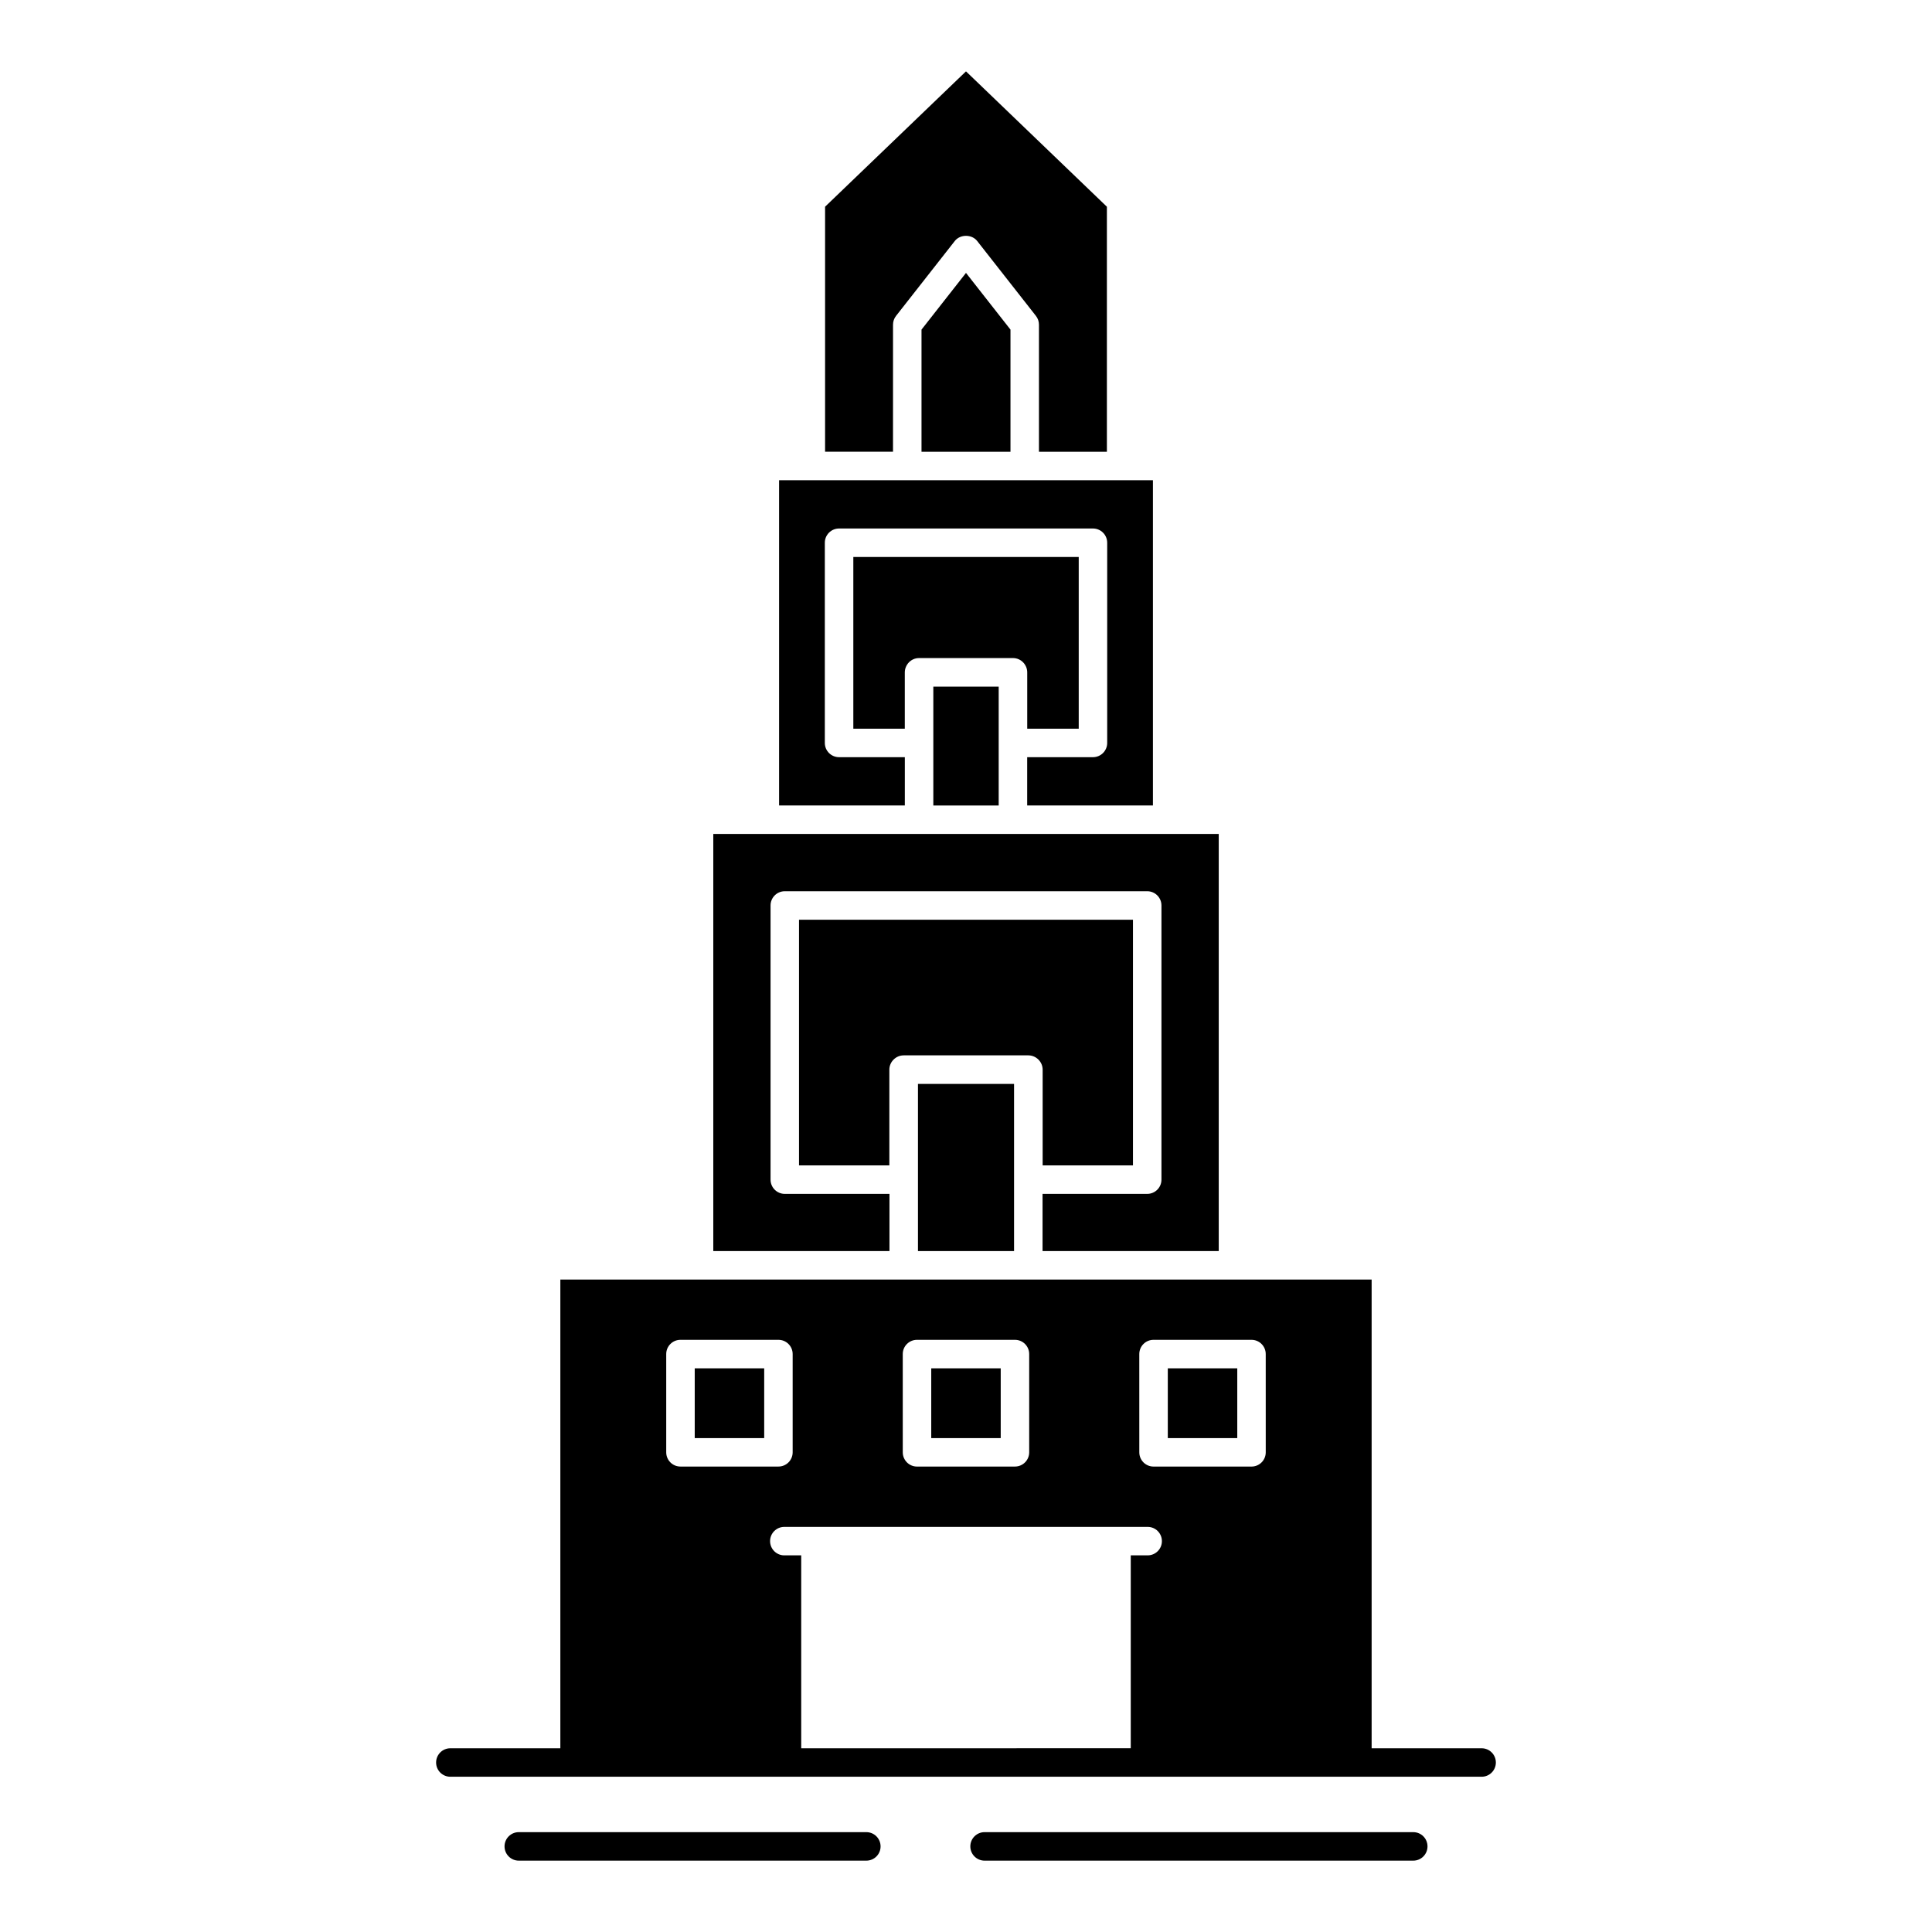 <?xml version="1.0" encoding="UTF-8"?>
<!-- Uploaded to: SVG Repo, www.svgrepo.com, Generator: SVG Repo Mixer Tools -->
<svg fill="#000000" width="800px" height="800px" version="1.1" viewBox="144 144 512 512" xmlns="http://www.w3.org/2000/svg">
 <g>
  <path d="m379.72 460.39h-27.742c-2.086 0-3.773-1.688-3.773-3.773v-72.66c0-2.086 1.688-3.773 3.773-3.773h96.047c2.086 0 3.773 1.688 3.773 3.773v72.66c0 2.086-1.688 3.773-3.773 3.773h-27.738v15.16h46.691v-110.54h-133.95v110.53h46.691z"/>
  <path d="m391.34 325.97h17.324v31.496h-17.324z"/>
  <path d="m419.18 424.79c0.695 0.684 1.133 1.633 1.133 2.688v25.363h23.934v-65.109h-88.5v65.109h23.941v-25.363c0-1.055 0.434-2.004 1.133-2.688 0.684-0.684 1.629-1.109 2.672-1.109h33.016c1.043 0 1.988 0.426 2.672 1.109z"/>
  <path d="m388.21 231.35v32.371h23.578v-32.371l-11.789-15.027z"/>
  <path d="m415.93 320.72c0.191 0.453 0.297 0.949 0.297 1.473v14.922h13.648v-45.504h-59.734v45.504h13.641v-14.922c0-0.531 0.113-1.031 0.309-1.488 0.57-1.359 1.914-2.316 3.481-2.316h24.875c1.574 0.004 2.914 0.965 3.484 2.332z"/>
  <path d="m380.66 230.04c0-0.848 0.281-1.668 0.805-2.328l15.562-19.84c1.43-1.828 4.512-1.828 5.941 0l15.562 19.84c0.523 0.664 0.805 1.48 0.805 2.328v33.68h18.004v-64.934l-37.34-35.875-37.344 35.871v64.938h18.004z"/>
  <path d="m387.27 431.25h25.465v44.297h-25.465z"/>
  <path d="m383.79 344.66h-17.43c-2.086 0-3.773-1.688-3.773-3.773v-53.055c0-2.086 1.688-3.773 3.773-3.773h67.285c2.086 0 3.773 1.688 3.773 3.773v53.055c0 2.086-1.688 3.773-3.773 3.773h-17.43v12.801h33.324v-86.195h-99.074v86.195h33.324z"/>
  <path d="m373.59 629.54h-92.109c-2.086 0-3.773 1.688-3.773 3.773 0 2.09 1.688 3.777 3.773 3.777h92.109c2.086 0 3.773-1.688 3.773-3.773 0-2.09-1.688-3.777-3.773-3.777z"/>
  <path d="m518.53 629.54h-113.61c-2.086 0-3.773 1.688-3.773 3.773 0 2.09 1.688 3.777 3.773 3.777h113.61c2.086 0 3.773-1.688 3.773-3.773 0.004-2.09-1.684-3.777-3.769-3.777z"/>
  <path d="m536.65 607.31h-29.152v-124.21h-215v124.21h-29.152c-2.086 0-3.773 1.688-3.773 3.773 0 2.086 1.688 3.773 3.773 3.773h273.3c2.086 0 3.773-1.688 3.773-3.773 0.004-2.086-1.688-3.773-3.773-3.773zm-153.41-104.47c0-2.086 1.688-3.773 3.773-3.773h25.961c2.086 0 3.773 1.688 3.773 3.773v26.039c0 2.086-1.688 3.773-3.773 3.773l-25.957 0.004c-2.086 0-3.773-1.688-3.773-3.773zm-62.684 26.043v-26.043c0-2.086 1.688-3.773 3.773-3.773h25.961c2.086 0 3.773 1.688 3.773 3.773v26.039c0 2.086-1.688 3.773-3.773 3.773h-25.961c-2.082 0.004-3.773-1.684-3.773-3.769zm127.59 27.301h-4.484v51.121l-87.332 0.004v-51.121h-4.477c-2.086 0-3.773-1.688-3.773-3.773 0-2.086 1.688-3.773 3.773-3.773h96.289c2.086 0 3.773 1.688 3.773 3.773 0.004 2.082-1.684 3.769-3.769 3.769zm31.289-27.301c0 2.086-1.688 3.773-3.773 3.773h-25.961c-2.086 0-3.773-1.688-3.773-3.773l-0.004-26.043c0-2.086 1.688-3.773 3.773-3.773h25.961c2.086 0 3.773 1.688 3.773 3.773z"/>
  <path d="m328.11 506.62h18.41v18.492h-18.41z"/>
  <path d="m453.48 506.62h18.41v18.492h-18.41z"/>
  <path d="m390.79 506.62h18.41v18.492h-18.41z"/>
 </g>
</svg>